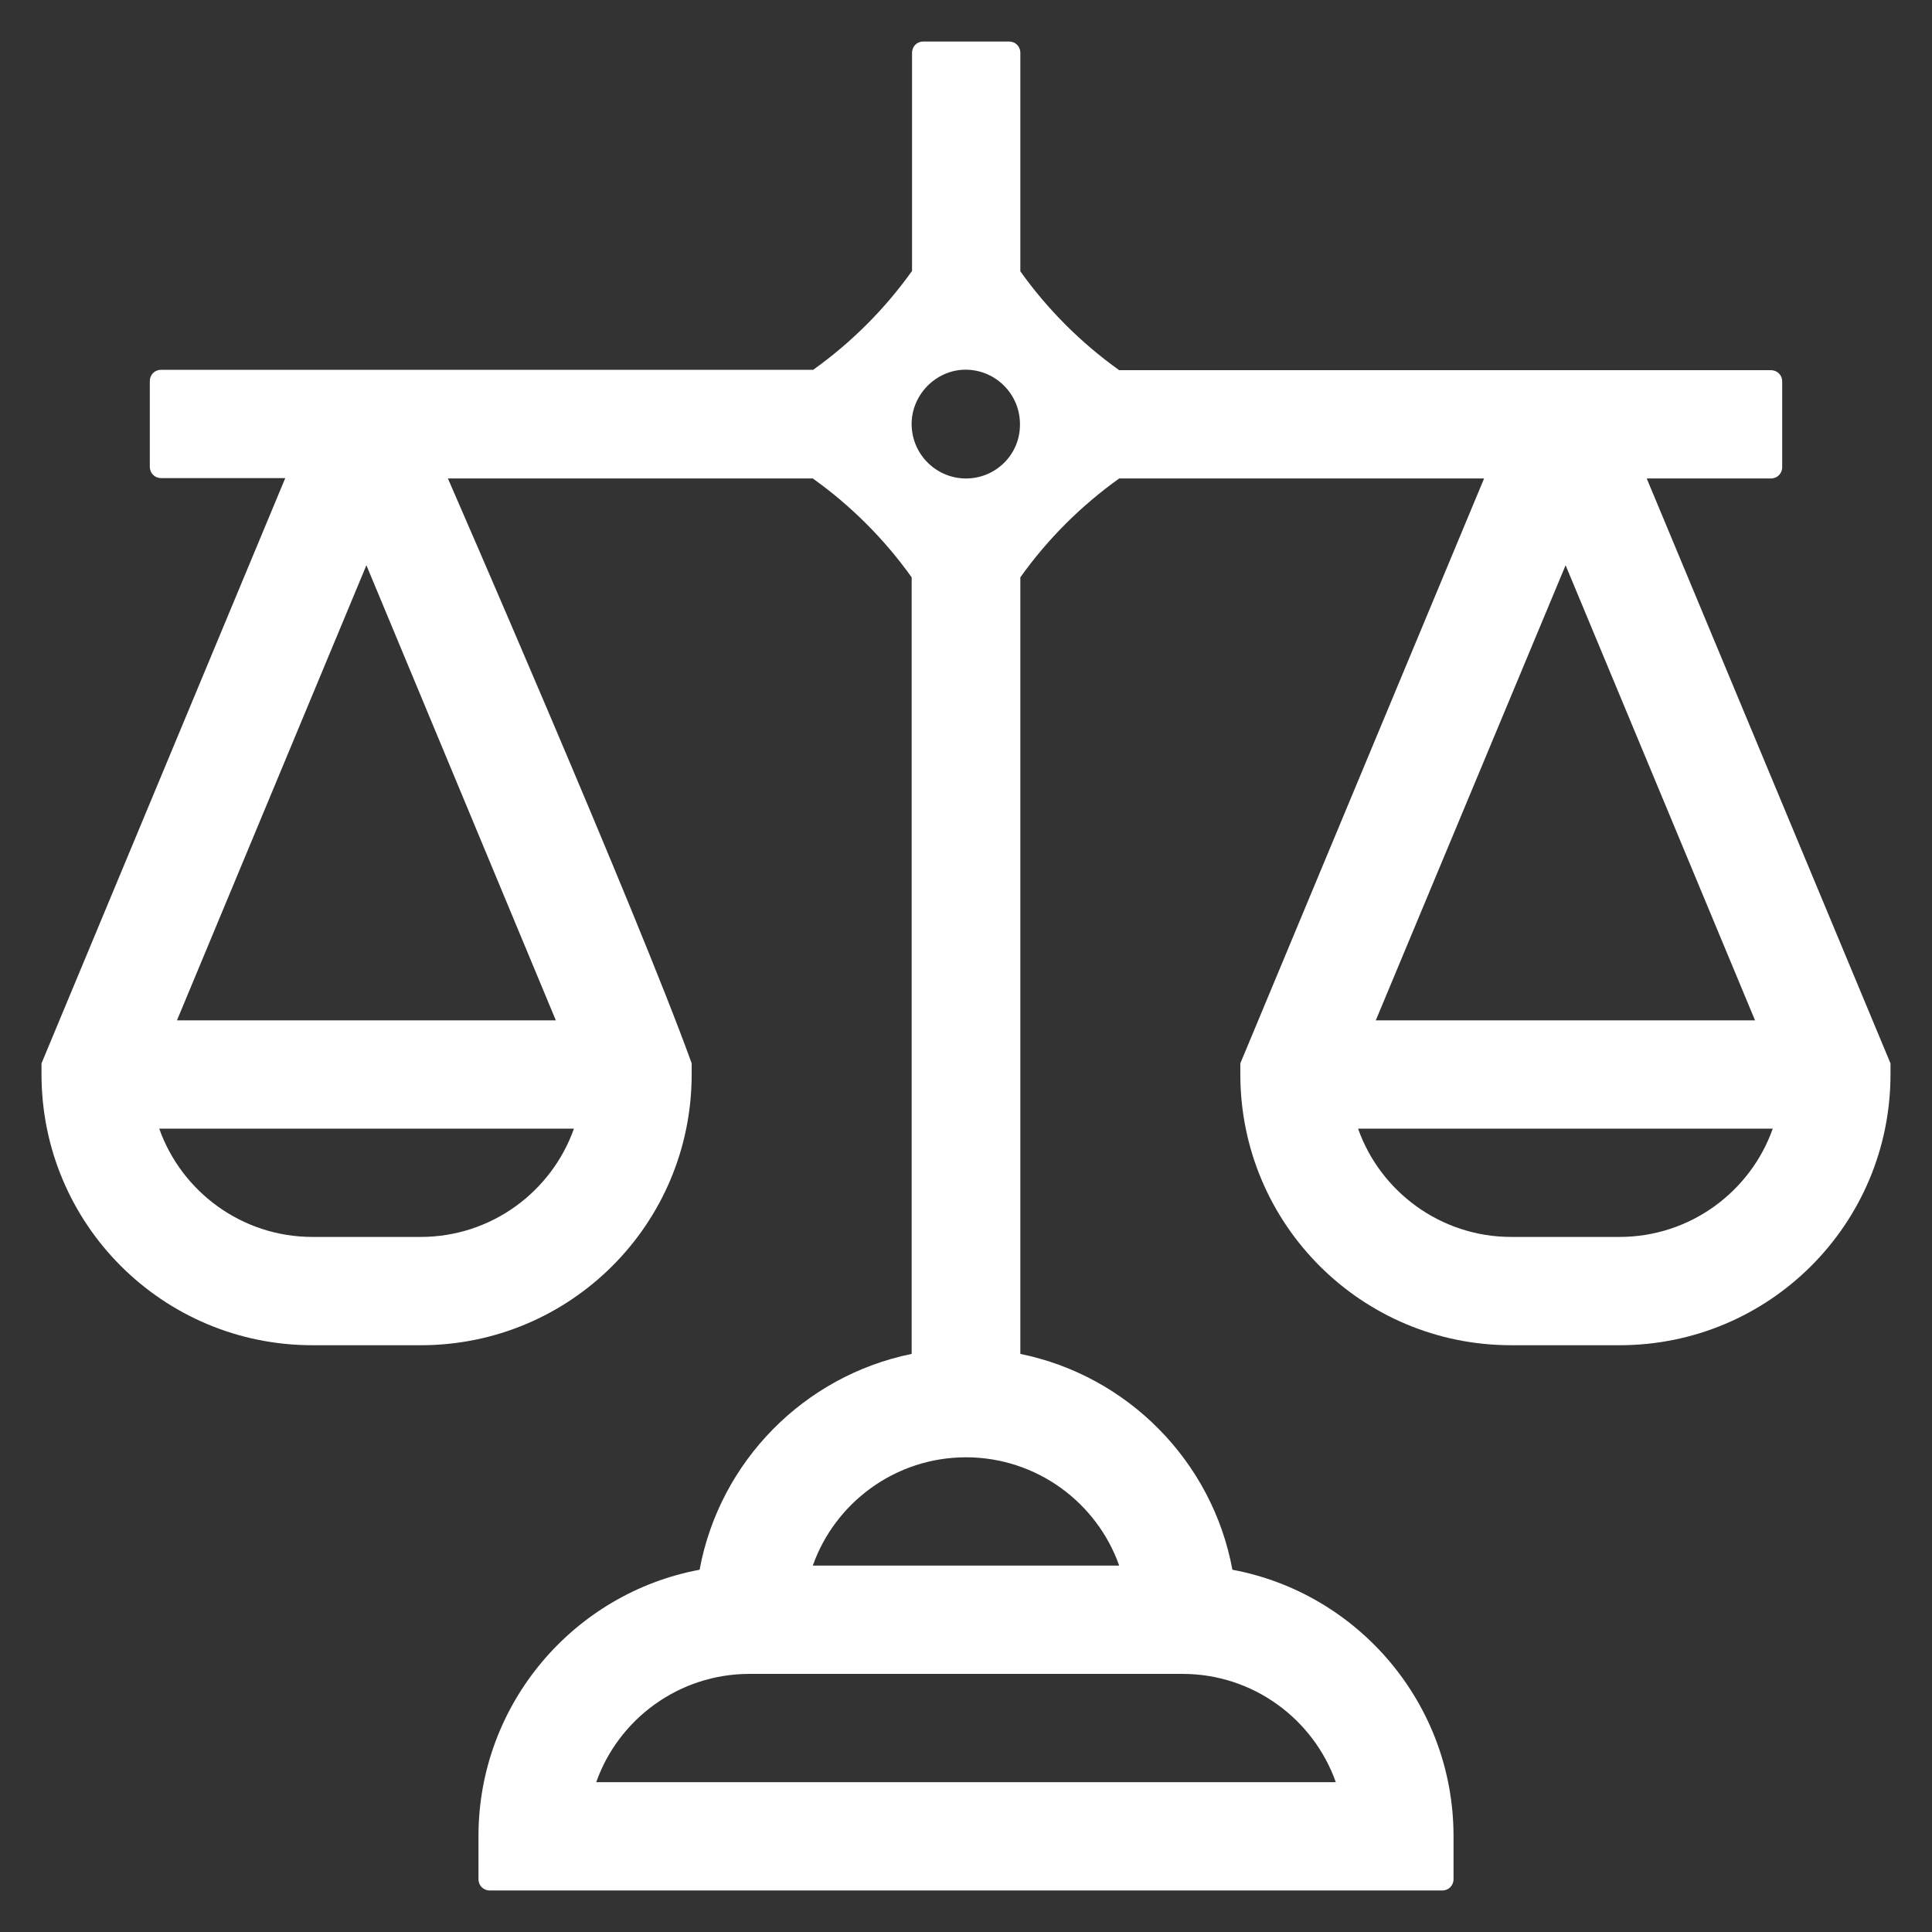 <?xml version="1.0" encoding="utf-8"?>
<!-- Generator: Adobe Illustrator 26.1.0, SVG Export Plug-In . SVG Version: 6.00 Build 0)  -->
<svg version="1.1" id="Layer_1" xmlns="http://www.w3.org/2000/svg" xmlns:xlink="http://www.w3.org/1999/xlink" x="0px" y="0px"
	 viewBox="0 0 512 512" style="enable-background:new 0 0 512 512;" xml:space="preserve">
<rect x="0" y="0" width="512" height="512" fill="#333333" stroke="none"/>
<style type="text/css">
	.st0{fill:#FFFFFF;}
</style>
<g>
	<path class="st0" d="M469.3,126.8c1.7,0,3-1.3,3-3c0-5.5,0-17.2,0-22.7c0-1.7-1.3-3-3-3H296.6l0,0c-10.1-7.2-19-16.1-26.2-26.2l0,0
		V14c0-1.7-1.3-3-3-3h-22.7c-1.7,0-3,1.3-3,3v57.8l0,0c-7.2,10.1-16.1,19-26.2,26.2l0,0H42.7c-1.7,0-3,1.3-3,3v22.7c0,1.7,1.3,3,3,3
		h32.9c0,0,0,0,0,0L11,281.8c0,0,0,0,0,0v2.9c0,39.7,32.1,71.8,71.8,71.8h28.7c39.7,0,71.8-32.1,71.8-71.8v-2.9c0,0,0,0,0,0
		c-14.2-39.5-64.6-155-64.6-155c0,0,0,0,0,0h96.7l0,0c10.1,7.2,19,16.1,26.2,26.2l0,0v205.8c0,0,0,0,0,0
		c-28.5,5.8-50.9,28.5-56.2,57.2c0,0,0,0,0,0c-33.3,6.2-58.6,35.5-58.6,70.6V498c0,1.7,1.3,3,3,3c28.6,0,252.4,0,252.4,0
		c1.7,0,3-1.3,3-3c0-4.2,0-11.4,0-11.4c0-35.1-25.3-64.4-58.6-70.6c0,0,0,0,0,0c-5.3-28.7-27.7-51.4-56.2-57.2c0,0,0,0,0,0V153l0,0
		c7.2-10.1,16.1-19,26.2-26.2l0,0h96.7c0,0,0,0,0,0l-64.6,155c0,0,0,0,0,0v2.9c0,39.7,32.1,71.8,71.8,71.8h28.7
		c39.7,0,71.8-32.1,71.8-71.8v-2.9c0,0,0,0,0,0l-64.6-155c0,0,0,0,0,0L469.3,126.8z M97.1,149.8l50.2,120.6c0,0,0,0,0,0H46.9
		c0,0,0,0,0,0L97.1,149.8C97.1,149.8,97.1,149.8,97.1,149.8z M111.5,327.8H82.8c-18.7,0-34.7-12-40.6-28.7c0,0,0,0,0,0h109.9
		c0,0,0,0,0,0C146.2,315.8,130.2,327.8,111.5,327.8z M414.9,149.8l50.2,120.6c0,0,0,0,0,0H364.6c0,0,0,0,0,0L414.9,149.8
		C414.9,149.8,414.9,149.8,414.9,149.8z M429.2,327.8h-28.7c-18.7,0-34.7-12-40.6-28.7c0,0,0,0,0,0h109.9c0,0,0,0,0,0
		C463.9,315.8,447.9,327.8,429.2,327.8z M354,472.3H158c0,0,0,0,0,0c5.9-16.7,21.9-28.7,40.6-28.7h114.8
		C332.1,443.6,348.1,455.6,354,472.3C354,472.3,354,472.3,354,472.3z M296.6,414.9h-81.2c0,0,0,0,0,0c5.9-16.7,21.9-28.7,40.6-28.7
		C274.7,386.2,290.7,398.2,296.6,414.9C296.6,414.9,296.6,414.9,296.6,414.9z M256,126.8c-7.7,0-14.1-6.1-14.4-13.9
		c-0.3-7.7,5.8-14.4,13.4-14.9c8.3-0.5,15.3,6.1,15.3,14.4C270.4,120.4,263.9,126.8,256,126.8L256,126.8z"/>
</g>
</svg>

